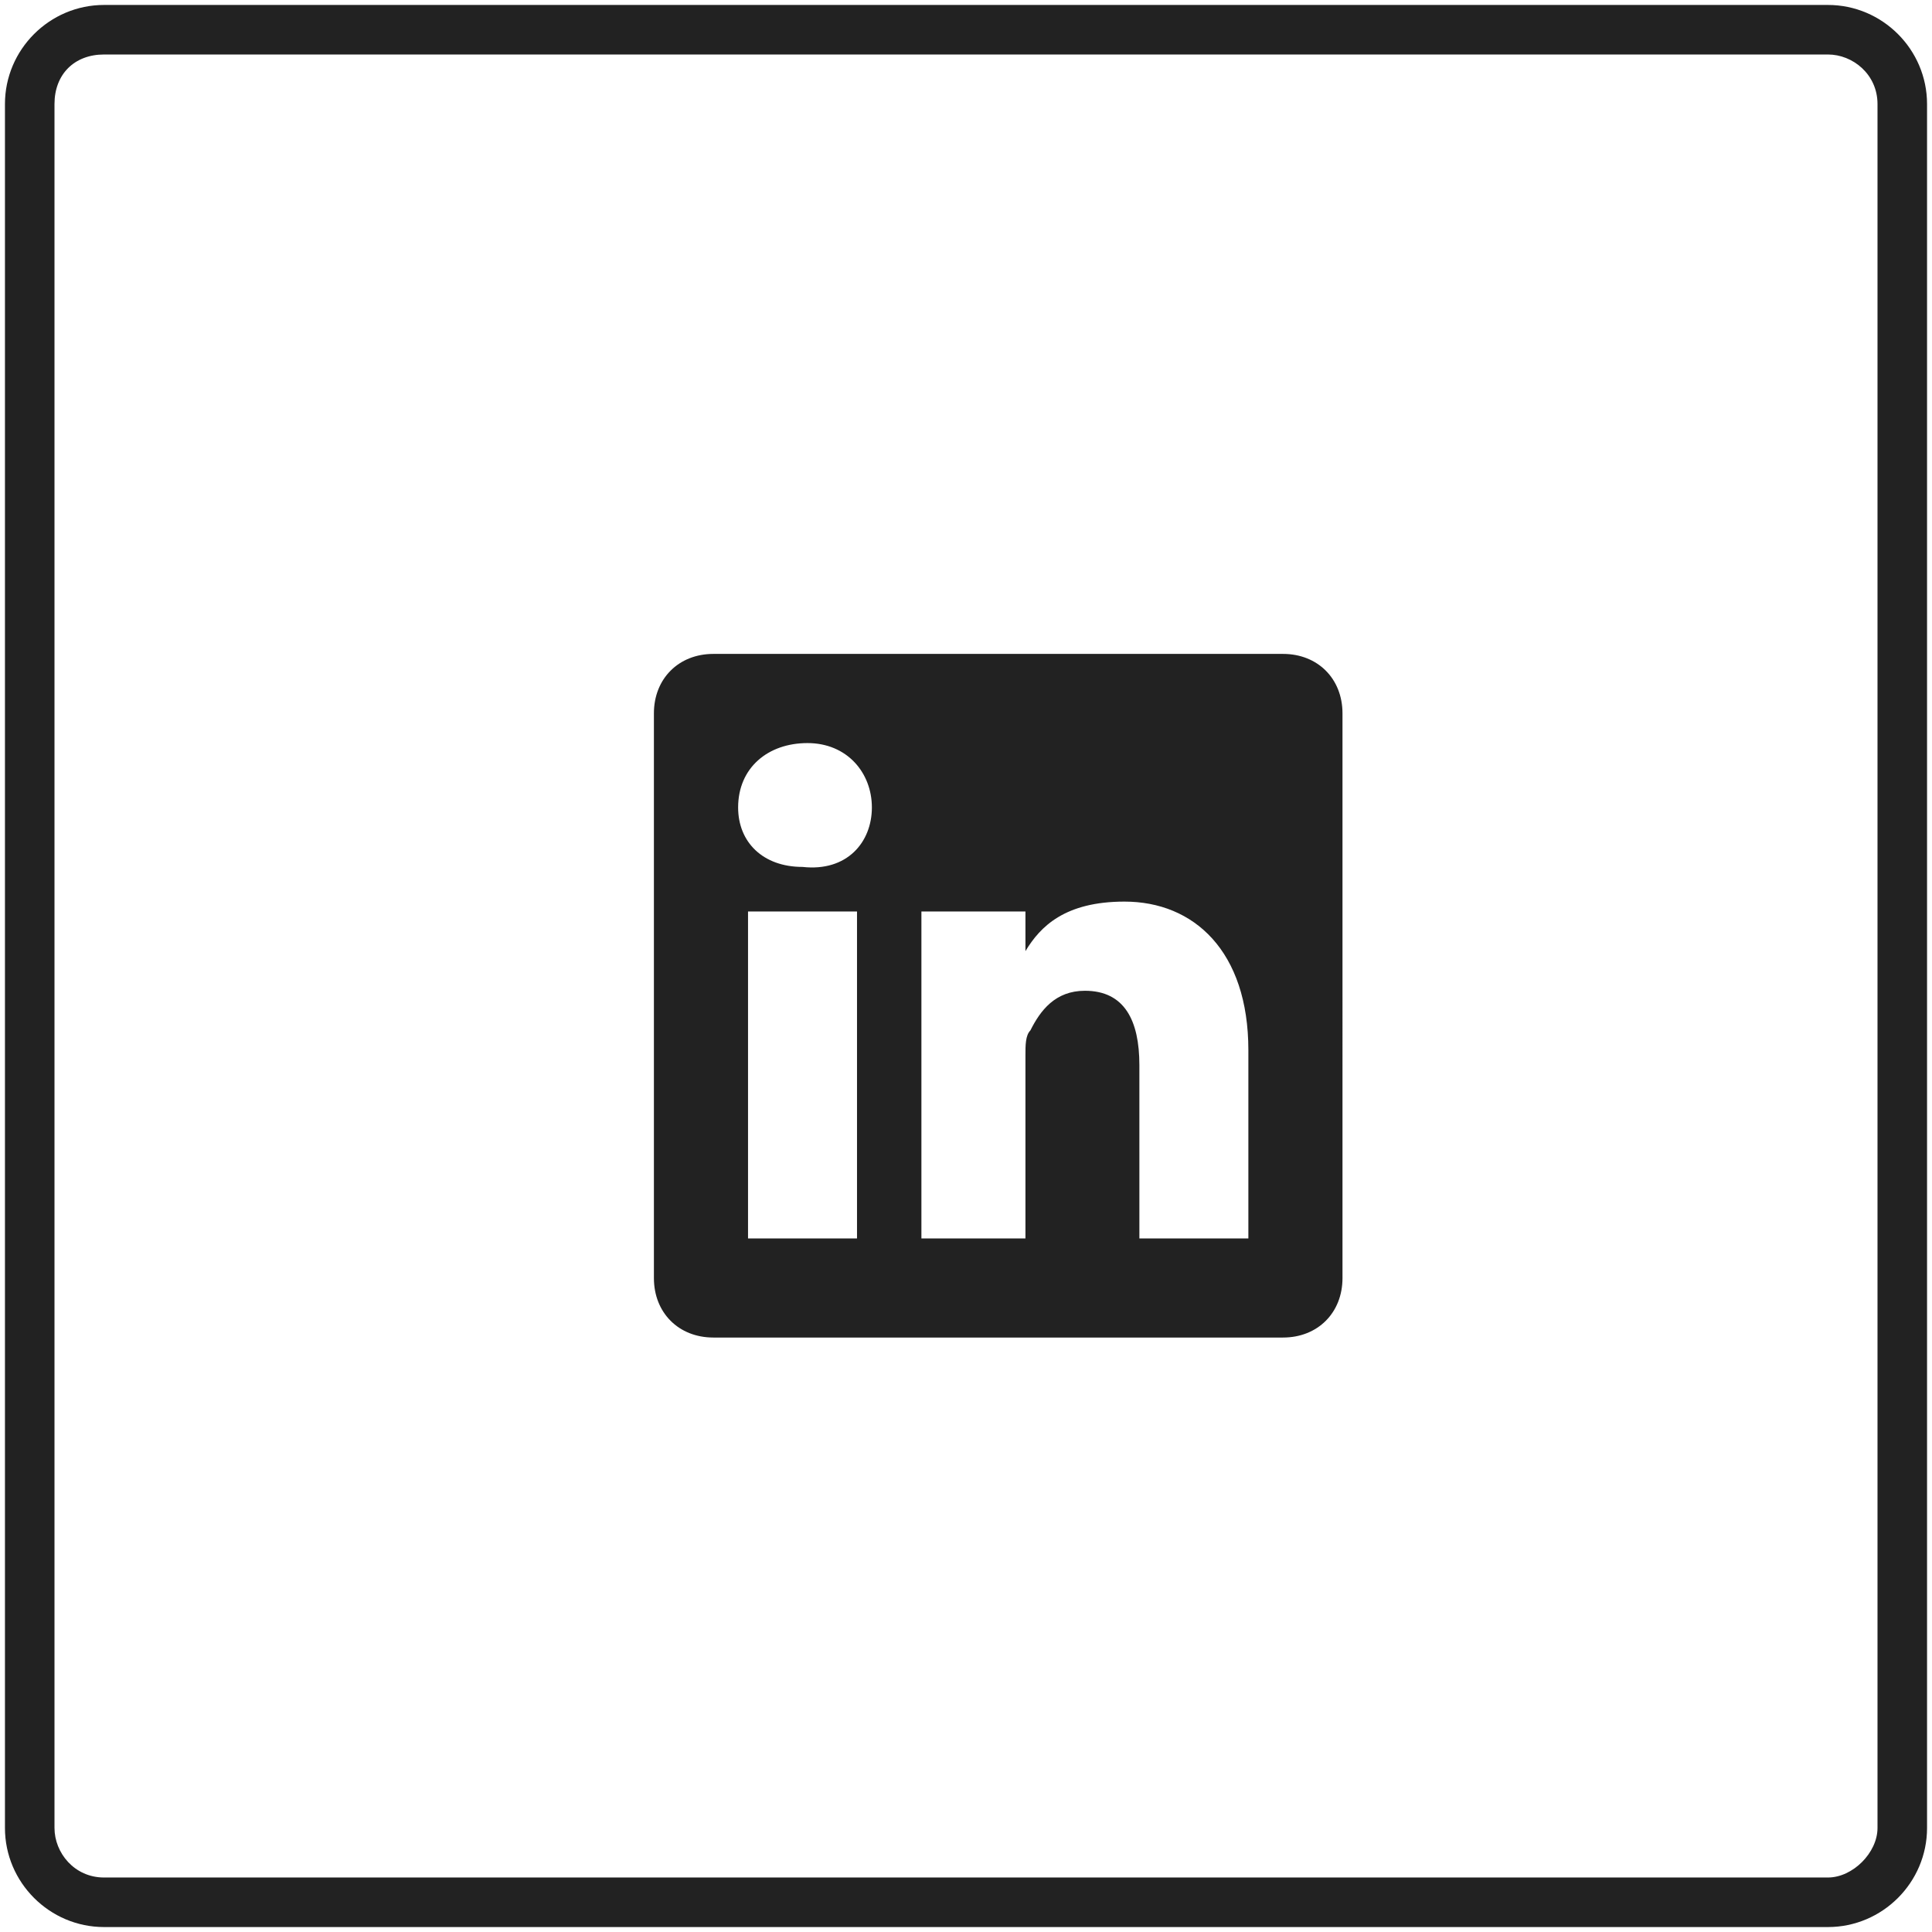 <?xml version="1.0" encoding="utf-8"?>
<!-- Generator: Adobe Illustrator 20.1.0, SVG Export Plug-In . SVG Version: 6.00 Build 0)  -->
<svg version="1.2" baseProfile="tiny" xmlns="http://www.w3.org/2000/svg" xmlns:xlink="http://www.w3.org/1999/xlink"
	 x="0px" y="0px" width="39px" height="39px" viewBox="0 0 39 39" xml:space="preserve">
<path fill="#222222" d="M27.1,25.8c0,0.7-0.5,1.2-1.2,1.2H14.4c-0.7,0-1.2-0.5-1.2-1.2V14.4c0-0.7,0.5-1.2,1.2-1.2h11.5
	c0.7,0,1.2,0.5,1.2,1.2V25.8z M17.3,18.4h-2.2V25h2.2V18.4z M17.6,16.3c0-0.7-0.5-1.3-1.3-1.3c-0.8,0-1.4,0.5-1.4,1.3
	c0,0.7,0.5,1.2,1.3,1.2h0C17.1,17.6,17.6,17,17.6,16.3z M25.2,21.2c0-2-1.1-3-2.5-3c-1.2,0-1.7,0.5-2,1v-0.8h-2.1c0,0.6,0,6.6,0,6.6
	h2.1v-3.7c0-0.2,0-0.4,0.1-0.5c0.2-0.4,0.5-0.8,1.1-0.8c0.8,0,1.1,0.6,1.1,1.5V25h2.2V21.2z M20.5,19.4L20.5,19.4
	C20.5,19.4,20.5,19.4,20.5,19.4L20.5,19.4z"/>
<path fill="#222222" d="M36.9,1.1c0.5,0,1,0.4,1,1v34.8c0,0.5-0.5,1-1,1H2.1c-0.6,0-1-0.5-1-1V2.1c0-0.6,0.4-1,1-1H36.9 M36.9,0.1
	H2.1c-1.1,0-2,0.9-2,2v34.8c0,1.1,0.9,2,2,2h34.8c1.1,0,2-0.9,2-2V2.1C38.9,1,38,0.1,36.9,0.1L36.9,0.1z"/>
</svg>
